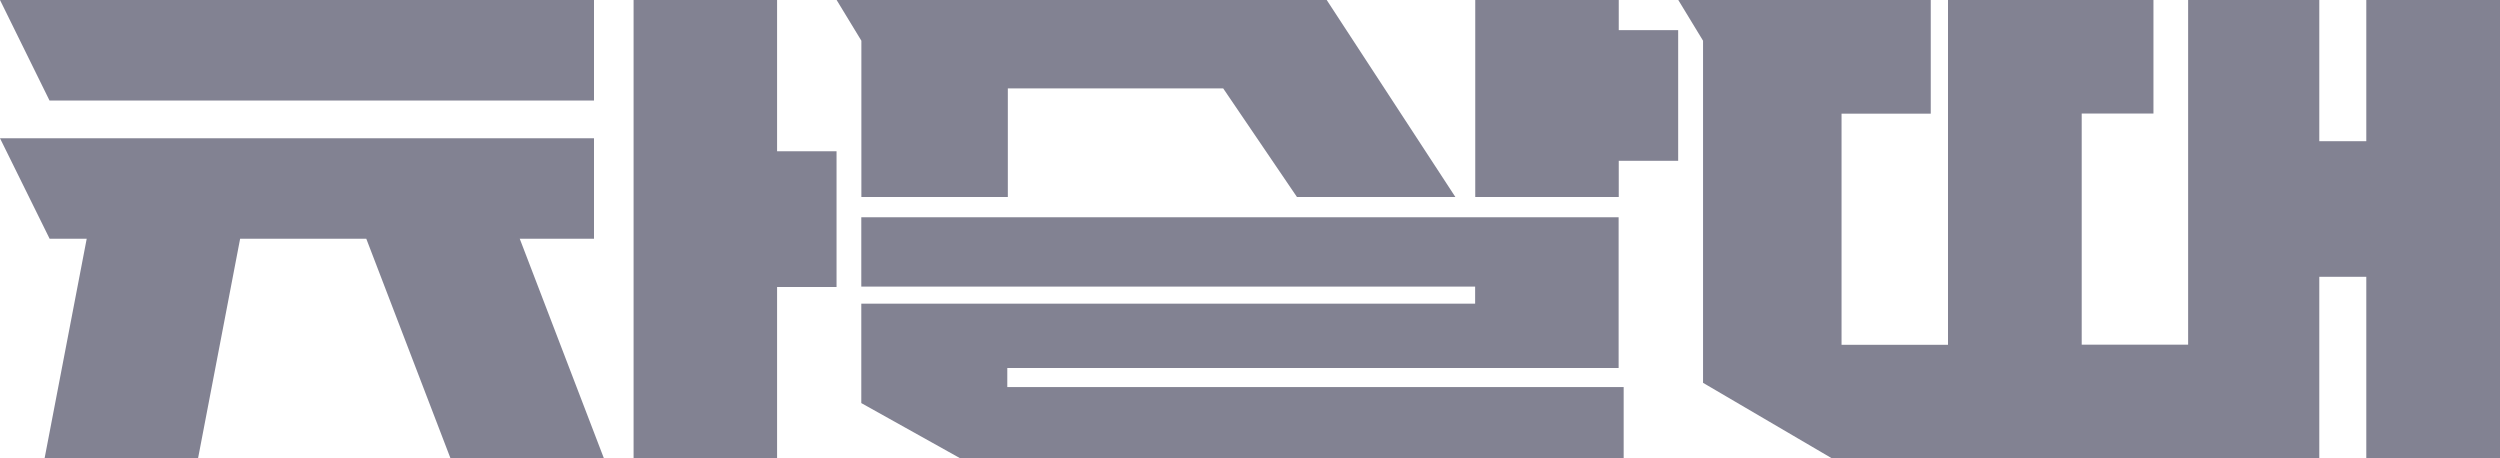<svg xmlns="http://www.w3.org/2000/svg" width="60" height="11" viewBox="0 0 60 11" fill="none">
  <path
    d="M14.256 2.412H1.188L0 0H14.256V2.412ZM14.256 5.73H12.474L14.494 11H10.812L8.791 5.73H5.763L4.753 11H1.07L2.081 5.73H1.191L0 3.318H14.256V5.73ZM15.206 0H18.65V3.631H20.077V6.888H18.65V11H15.206V0Z"
    fill="#828292"
  />
  <path
    d="M20.673 4.728V0.977L20.079 0H31.841L34.929 4.728H31.127L29.357 2.122H24.188V4.728H20.671H20.673ZM38.968 9.288V11H23.047L20.671 9.674V7.288H35.403V6.878H20.671V5.214H38.847V8.832H24.175V9.29H38.965L38.968 9.288ZM40.276 0.725V3.86H38.85V4.728H35.406V0H38.85V0.723H40.276V0.725Z"
    fill="#828292"
  />
  <path
    d="M46.336 2.728H44.197V8.275H46.752V0H51.683V2.725H49.961V8.272H52.515V0H55.663V3.389H56.791V0H60V10.998H56.791V6.644H55.663V10.998H43.962L40.873 9.188V0.977L40.279 0H46.338V2.725L46.336 2.728Z"
    fill="#828292"
  />
</svg>